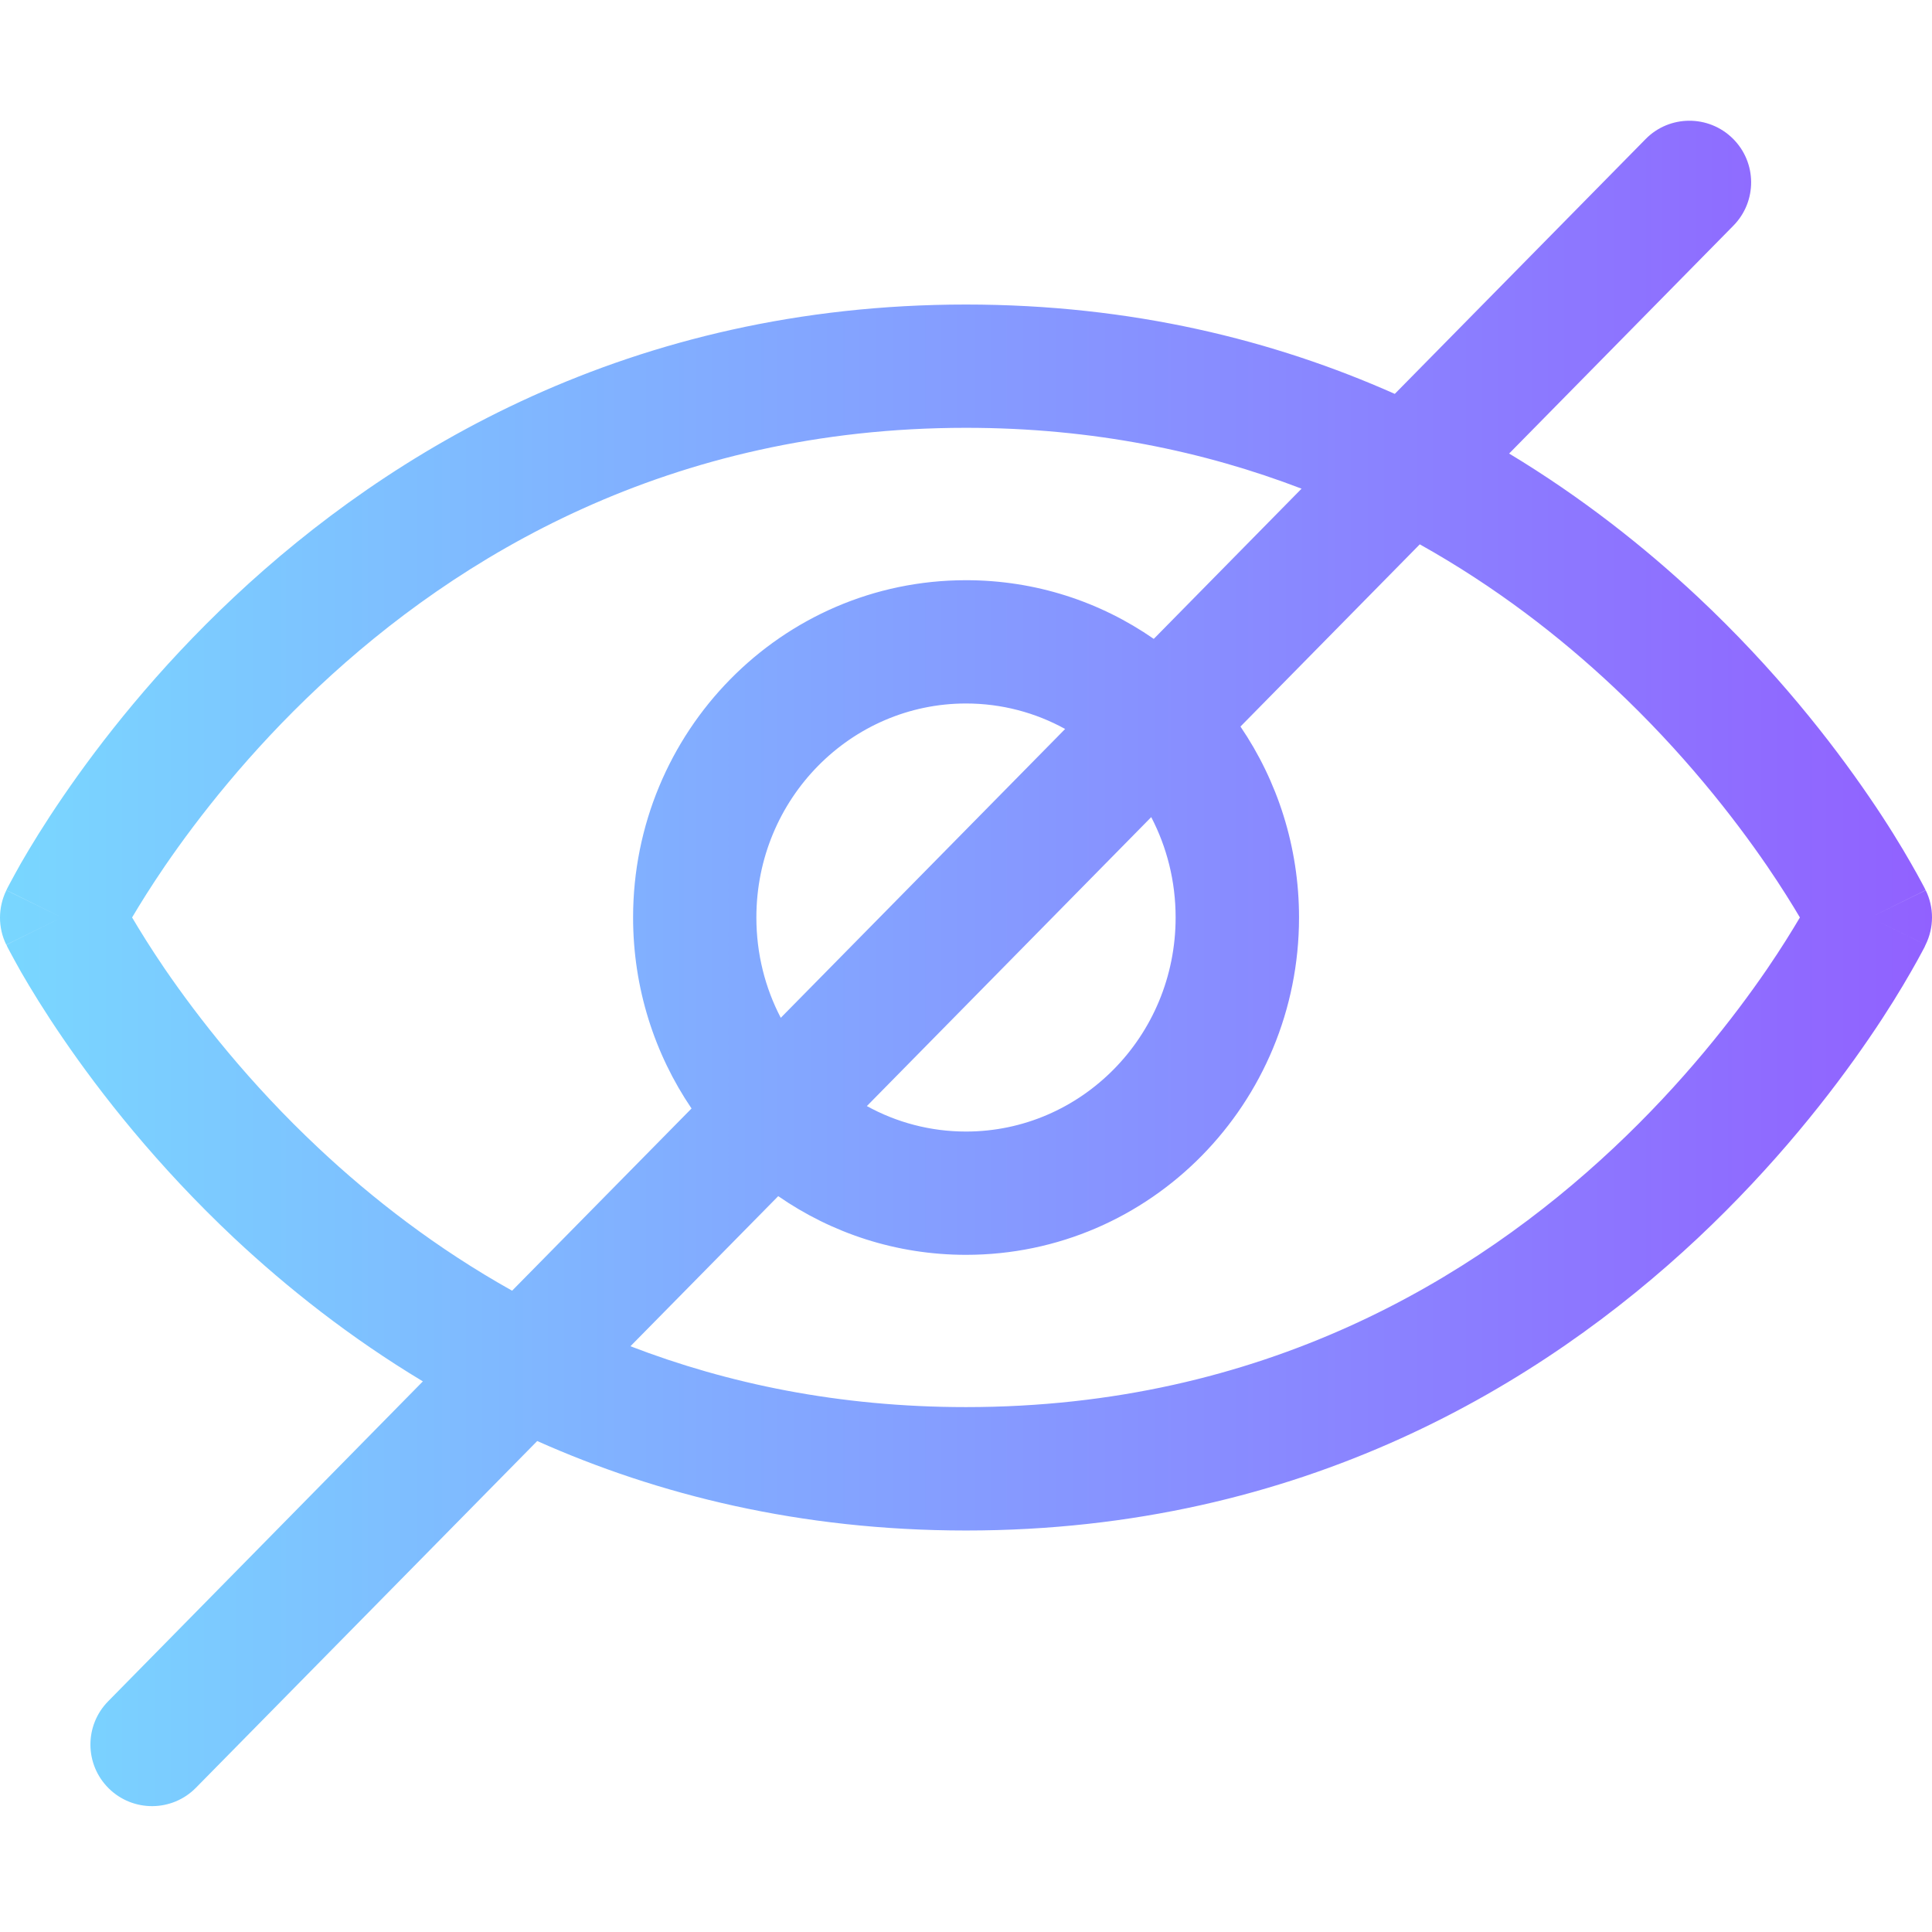 <svg width="16" height="16" viewBox="0 0 16 16" fill="none" xmlns="http://www.w3.org/2000/svg"><path fill-rule="evenodd" clip-rule="evenodd" d="M14.35 1.147C14.551 1.345 14.553 1.668 14.355 1.869L12.498 3.756C13.103 4.121 13.622 4.533 14.06 4.943C14.701 5.544 15.169 6.145 15.478 6.597C15.633 6.823 15.748 7.013 15.825 7.148C15.864 7.216 15.894 7.27 15.914 7.308C15.924 7.327 15.932 7.342 15.938 7.353L15.944 7.366L15.946 7.37L15.947 7.372C15.947 7.372 15.948 7.373 15.489 7.598C15.948 7.824 15.947 7.824 15.947 7.824L15.946 7.826L15.944 7.83L15.938 7.844C15.932 7.855 15.924 7.87 15.914 7.889C15.894 7.927 15.864 7.981 15.825 8.049C15.748 8.184 15.633 8.374 15.478 8.6C15.169 9.052 14.701 9.652 14.06 10.254C12.775 11.459 10.784 12.675 8 12.675C6.627 12.675 5.447 12.379 4.449 11.934L1.623 14.805C1.426 15.006 1.102 15.009 0.901 14.811C0.7 14.613 0.698 14.29 0.896 14.089L3.502 11.44C2.897 11.076 2.378 10.664 1.94 10.254C1.299 9.652 0.831 9.052 0.522 8.6C0.367 8.374 0.252 8.184 0.174 8.049C0.136 7.981 0.106 7.927 0.086 7.889C0.076 7.87 0.068 7.855 0.062 7.844L0.056 7.83L0.054 7.826L0.053 7.825C0.053 7.825 0.052 7.824 0.511 7.598C0.052 7.373 0.052 7.373 0.053 7.372L0.054 7.37L0.056 7.366L0.062 7.353C0.068 7.342 0.076 7.327 0.086 7.308C0.106 7.27 0.136 7.216 0.174 7.148C0.252 7.013 0.367 6.823 0.522 6.597C0.831 6.145 1.299 5.544 1.94 4.943C3.225 3.738 5.216 2.522 8 2.522C9.373 2.522 10.553 2.818 11.551 3.262L13.628 1.152C13.825 0.951 14.149 0.949 14.35 1.147ZM10.779 4.047C9.976 3.739 9.053 3.543 8 3.543C5.541 3.543 3.788 4.61 2.639 5.688C2.063 6.228 1.642 6.769 1.365 7.173C1.249 7.343 1.159 7.488 1.094 7.598C1.159 7.708 1.249 7.854 1.365 8.024C1.642 8.428 2.063 8.969 2.639 9.509C3.081 9.924 3.614 10.338 4.241 10.689L5.727 9.18C5.421 8.729 5.243 8.184 5.243 7.598C5.243 6.063 6.469 4.805 8 4.805C8.578 4.805 9.113 4.984 9.555 5.291L10.779 4.047ZM8.821 6.037C8.576 5.902 8.296 5.826 8 5.826C7.049 5.826 6.264 6.612 6.264 7.598C6.264 7.9 6.337 8.182 6.466 8.429L8.821 6.037ZM7.179 9.16L9.534 6.767C9.663 7.015 9.736 7.297 9.736 7.598C9.736 8.585 8.951 9.371 8 9.371C7.704 9.371 7.424 9.295 7.179 9.16ZM6.445 9.906C6.887 10.212 7.422 10.392 8 10.392C9.531 10.392 10.758 9.133 10.758 7.598C10.758 7.013 10.579 6.467 10.273 6.017L11.758 4.508C12.386 4.859 12.919 5.273 13.361 5.688C13.937 6.228 14.358 6.769 14.635 7.173C14.751 7.343 14.841 7.488 14.906 7.598C14.841 7.708 14.751 7.854 14.635 8.024C14.358 8.428 13.937 8.969 13.361 9.509C12.212 10.587 10.459 11.653 8 11.653C6.947 11.653 6.024 11.458 5.221 11.149L6.445 9.906ZM0.511 7.598L0.053 7.372C-0.017 7.515 -0.018 7.682 0.052 7.824L0.511 7.598ZM15.489 7.598L15.947 7.824C16.017 7.682 16.018 7.515 15.948 7.373L15.489 7.598Z" fill="url(#paint0_linear)"/><defs><linearGradient id="paint0_linear" x1="3.33786e-08" y1="5.885" x2="16" y2="5.885" gradientUnits="userSpaceOnUse"><stop stop-color="#79D7FF"/><stop offset="1" stop-color="#9161FF"/></linearGradient></defs></svg>